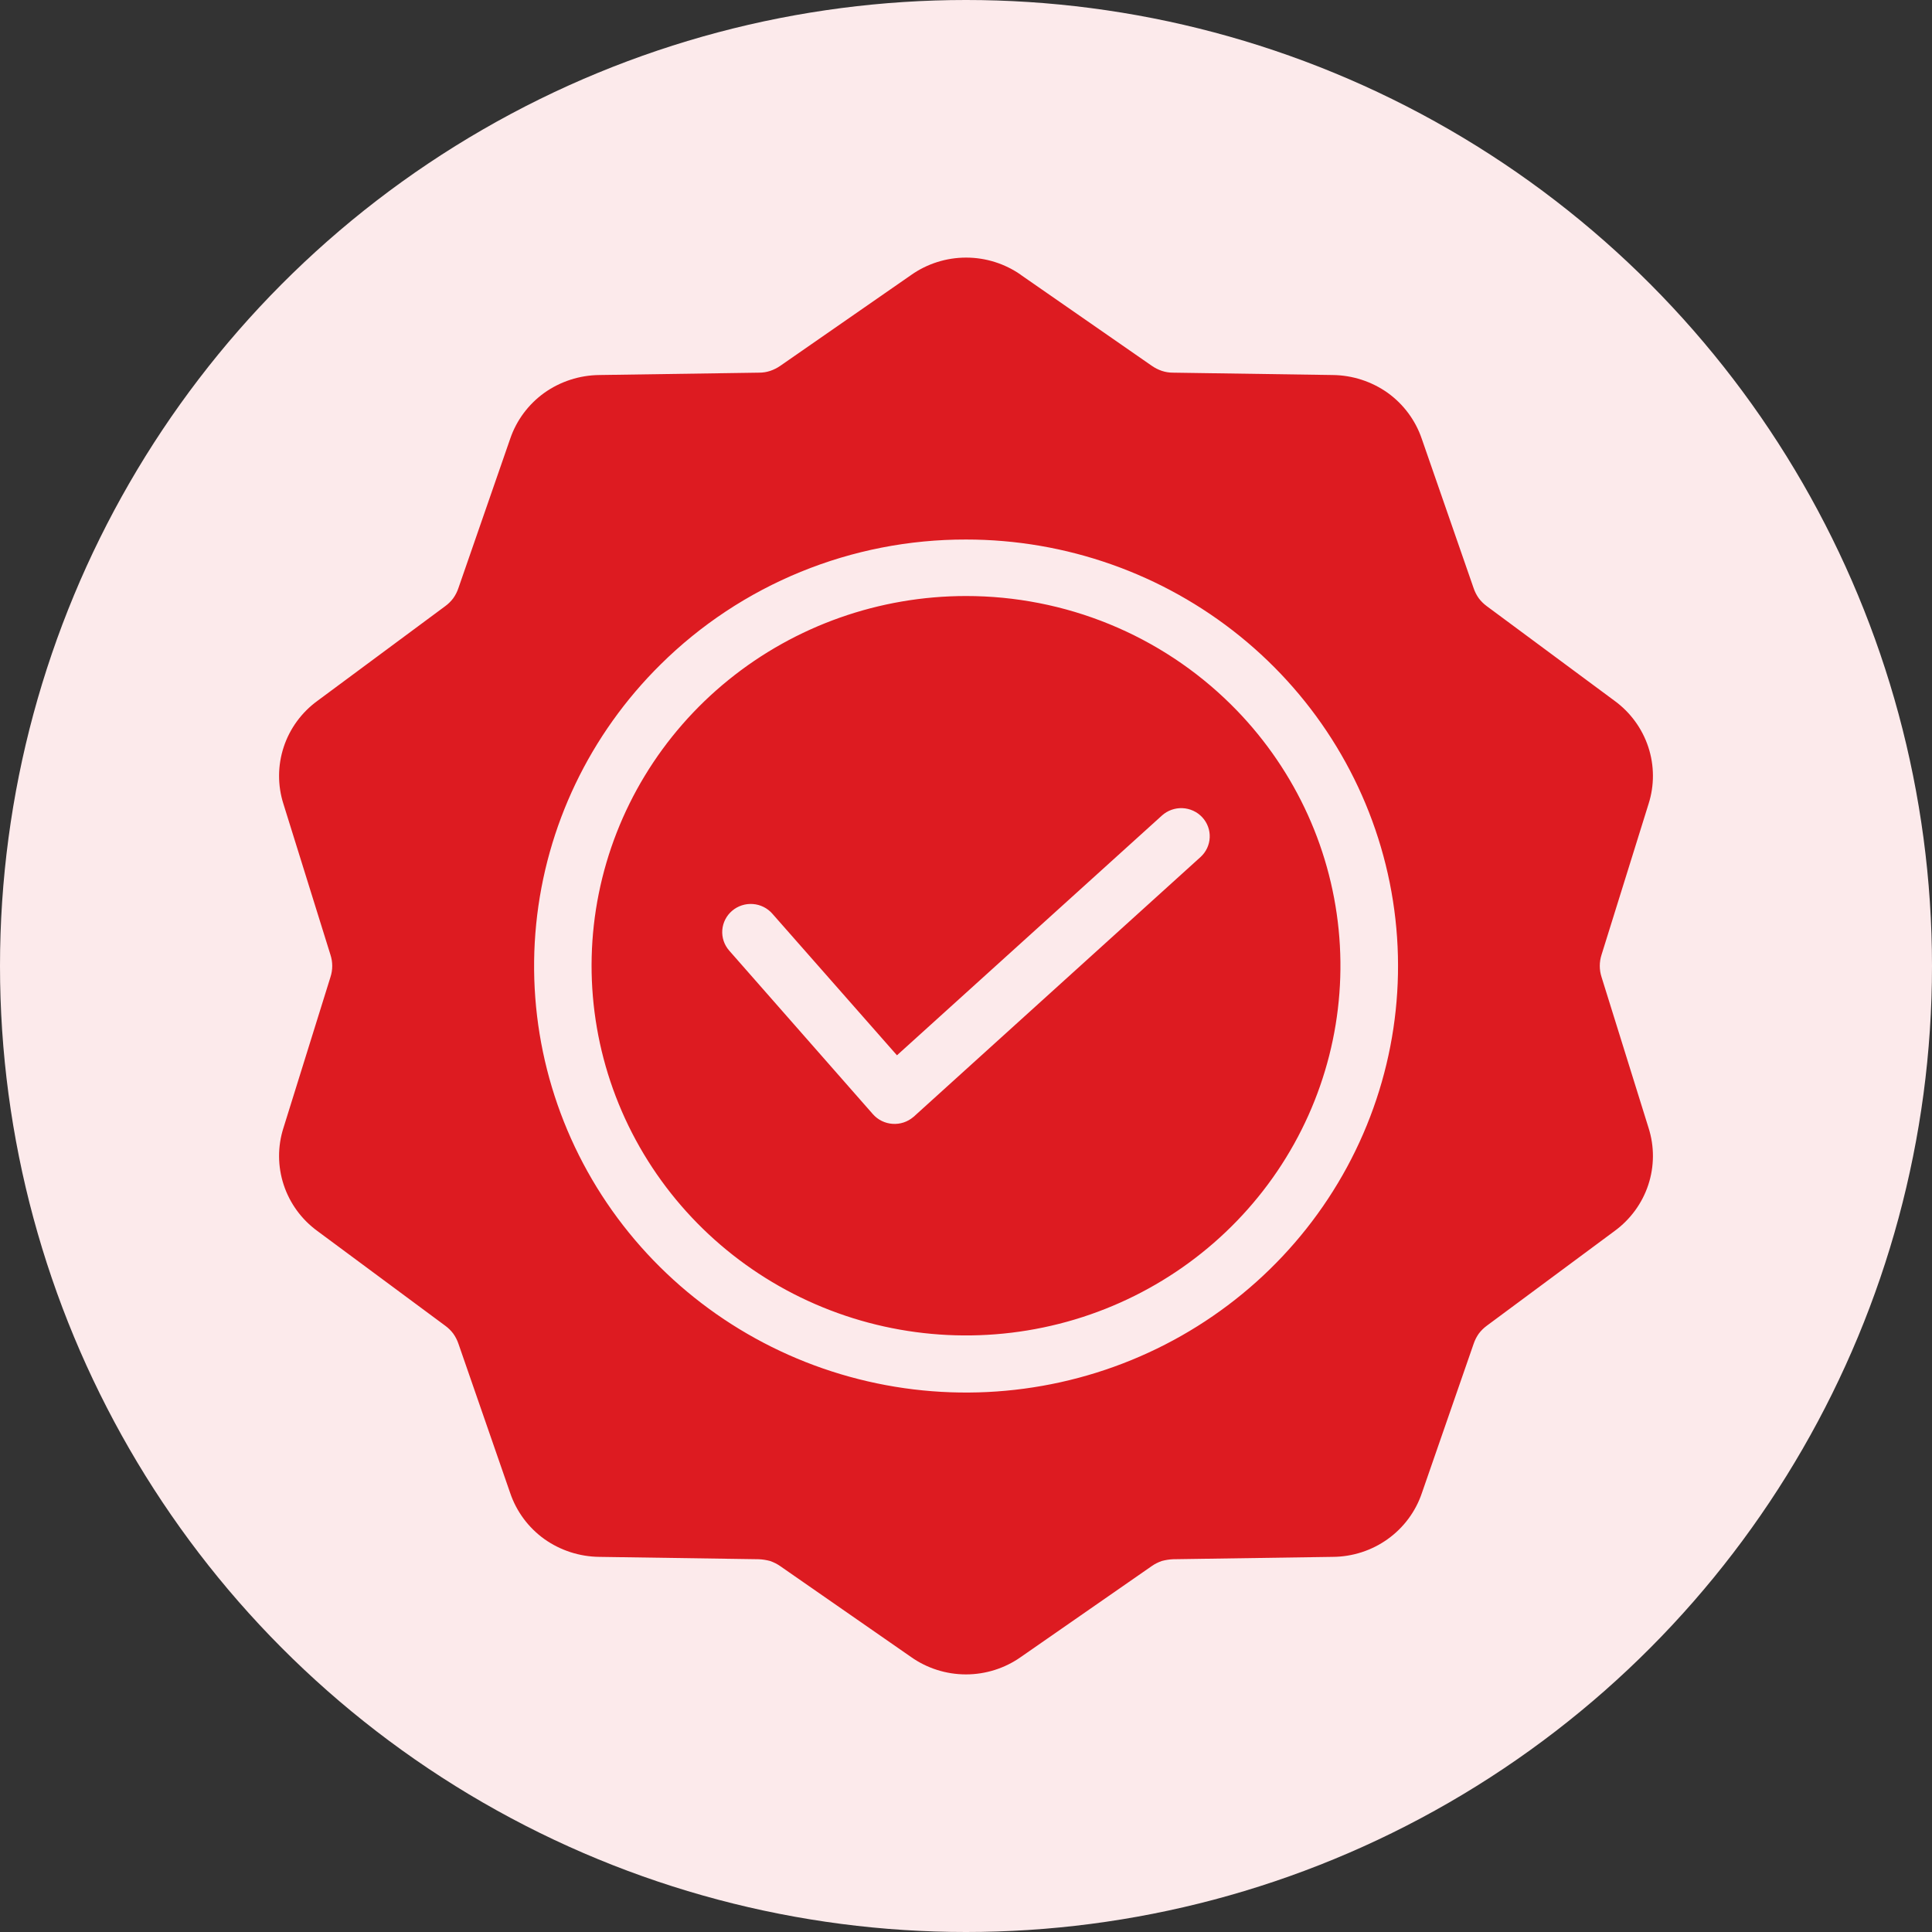 <svg width="90" height="90" viewBox="0 0 90 90" fill="none" xmlns="http://www.w3.org/2000/svg">
<rect x="0" y="0" width="90" height="90" fill="#333333" stroke="none"/>
<g id="Group 207004">
<circle id="Ellipse 5354" cx="45" cy="45" r="45" fill="#FCEAEB"/>
<path id="Vector" fill-rule="evenodd" clip-rule="evenodd" d="M33.966 44.279L40.666 51.906C40.899 52.169 41.227 52.329 41.579 52.353C41.931 52.378 42.279 52.263 42.546 52.035C42.576 52.014 42.604 51.989 42.629 51.962L55.924 39.925C56.184 39.69 56.338 39.362 56.353 39.014C56.369 38.667 56.243 38.327 56.005 38.071C55.767 37.815 55.435 37.662 55.083 37.647C54.731 37.632 54.387 37.756 54.127 37.991L41.784 49.16L35.981 42.566C35.751 42.302 35.425 42.139 35.073 42.113C34.721 42.087 34.373 42.2 34.106 42.427C33.839 42.654 33.674 42.977 33.647 43.325C33.621 43.672 33.736 44.015 33.966 44.279ZM45.001 25.133C49.657 25.132 54.168 26.726 57.767 29.641C61.367 32.557 63.83 36.615 64.739 41.123C65.648 45.632 64.945 50.312 62.751 54.366C60.556 58.42 57.006 61.598 52.705 63.357C48.404 65.117 43.618 65.349 39.163 64.015C34.708 62.681 30.859 59.863 28.272 56.041C25.685 52.219 24.521 47.63 24.977 43.055C25.433 38.48 27.481 34.203 30.773 30.953C32.639 29.104 34.856 27.638 37.298 26.639C39.74 25.64 42.358 25.128 45.001 25.133ZM57.338 32.813C60.19 35.632 61.965 39.339 62.359 43.304C62.754 47.269 61.743 51.247 59.501 54.559C57.258 57.871 53.922 60.313 50.06 61.469C46.198 62.625 42.05 62.423 38.322 60.897C34.595 59.372 31.518 56.618 29.616 53.104C27.715 49.59 27.106 45.533 27.893 41.626C28.681 37.718 30.816 34.201 33.936 31.674C37.055 29.147 40.966 27.765 45.001 27.765C47.292 27.764 49.562 28.209 51.679 29.075C53.796 29.941 55.719 31.212 57.338 32.813ZM47.561 12.81L53.652 17.038C53.797 17.139 53.956 17.22 54.124 17.277C54.292 17.333 54.468 17.361 54.644 17.36L62.085 17.47C63.003 17.48 63.896 17.77 64.643 18.299C65.386 18.834 65.941 19.584 66.233 20.445L68.647 27.399C68.703 27.566 68.784 27.724 68.886 27.868C68.991 28.008 69.116 28.131 69.257 28.235L75.212 32.646C75.95 33.184 76.5 33.937 76.784 34.799C77.068 35.661 77.072 36.589 76.795 37.453L74.605 44.48C74.497 44.816 74.497 45.176 74.605 45.511L76.795 52.538C77.072 53.403 77.068 54.331 76.784 55.193C76.5 56.055 75.95 56.807 75.212 57.346L69.26 61.758C69.119 61.862 68.993 61.986 68.888 62.125C68.786 62.27 68.706 62.428 68.649 62.595L66.238 69.548C65.948 70.411 65.391 71.162 64.646 71.696C63.901 72.23 63.005 72.52 62.085 72.525L54.646 72.635C54.468 72.643 54.292 72.671 54.121 72.717C53.953 72.775 53.794 72.855 53.649 72.957L47.558 77.188C46.812 77.716 45.916 78 44.998 78C44.08 78 43.184 77.716 42.438 77.188L36.347 72.957C36.202 72.856 36.042 72.775 35.874 72.717C35.703 72.671 35.527 72.643 35.349 72.635L27.917 72.525C26.998 72.515 26.104 72.225 25.357 71.695C24.613 71.161 24.057 70.41 23.766 69.549L21.356 62.597C21.299 62.429 21.218 62.271 21.116 62.127C21.011 61.987 20.886 61.864 20.744 61.76L14.788 57.347C14.049 56.809 13.499 56.056 13.216 55.194C12.932 54.332 12.928 53.404 13.205 52.54L15.395 45.513C15.504 45.178 15.504 44.818 15.395 44.482L13.205 37.455C12.928 36.591 12.932 35.663 13.216 34.8C13.499 33.938 14.049 33.186 14.788 32.648L20.742 28.236C20.883 28.133 21.009 28.009 21.113 27.87C21.216 27.725 21.297 27.567 21.353 27.4L23.764 20.447C24.055 19.586 24.611 18.836 25.355 18.301C26.102 17.77 26.997 17.48 27.917 17.47L35.361 17.36C35.538 17.361 35.714 17.333 35.881 17.277C36.05 17.22 36.209 17.139 36.354 17.038L42.445 12.81C43.192 12.283 44.087 12 45.005 12C45.923 12 46.819 12.283 47.566 12.81H47.561Z" fill="#DD1B21"/>
</g>
</svg>
